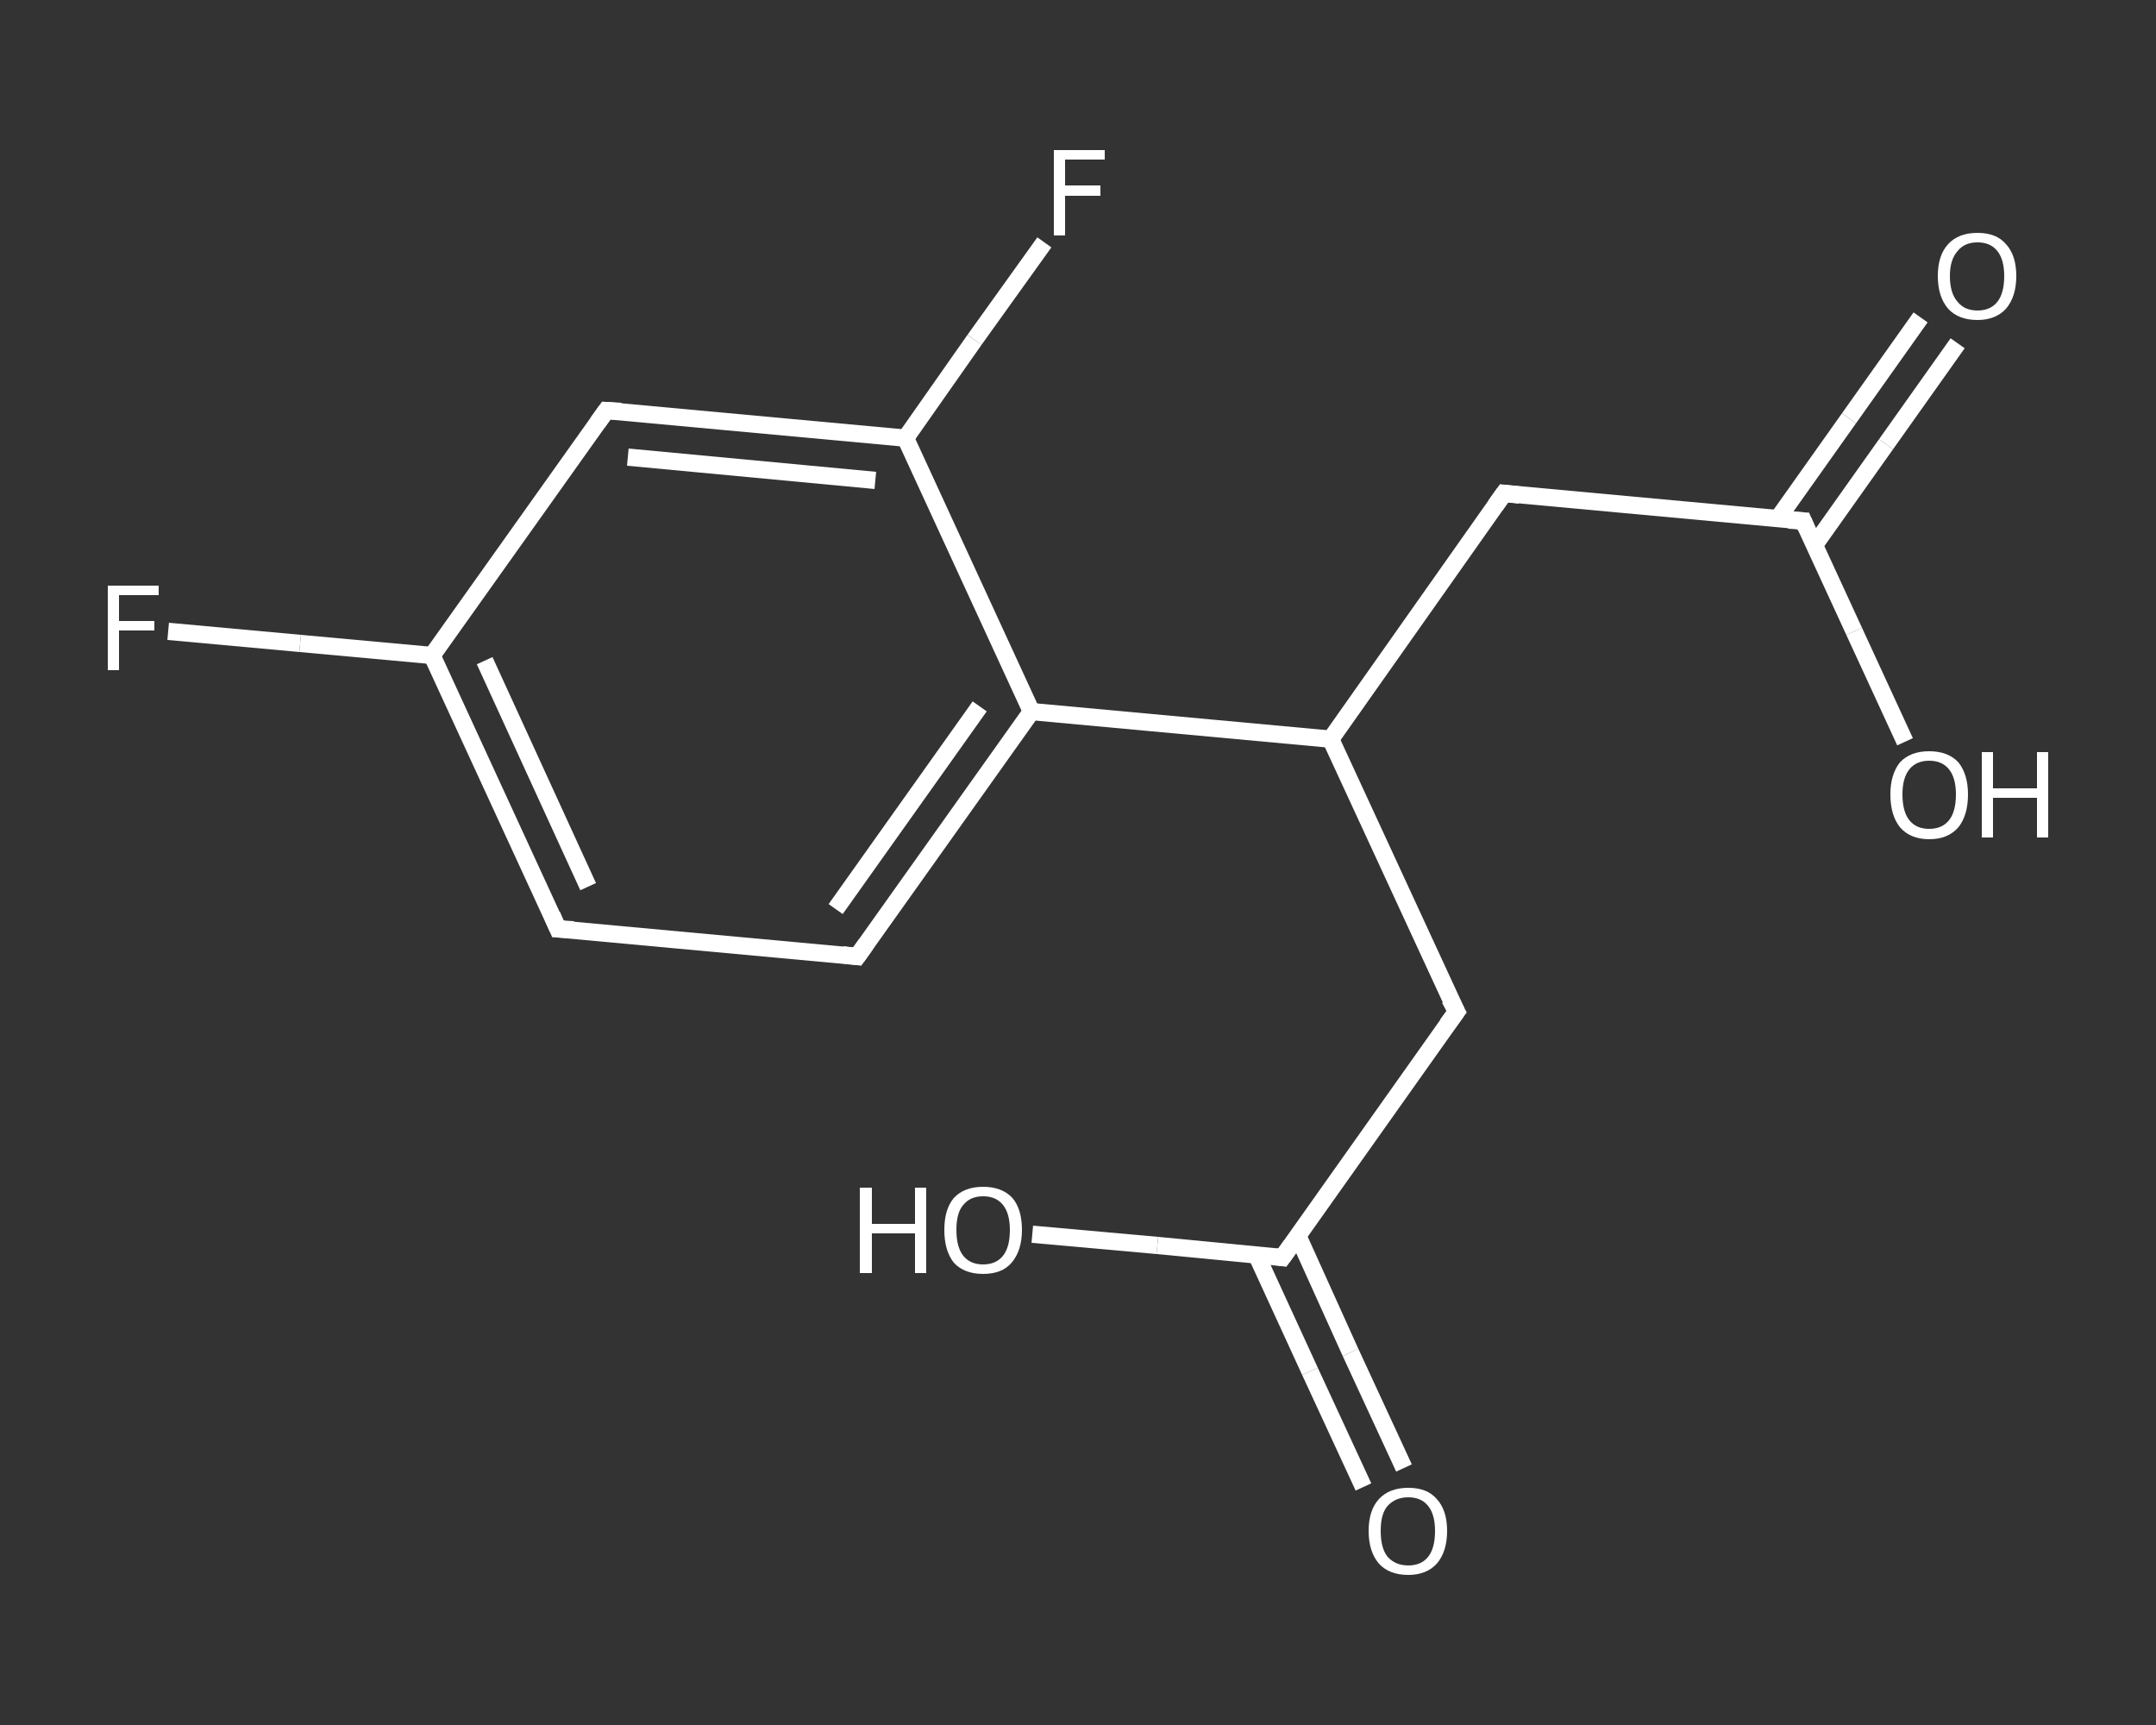 <?xml version='1.0' encoding='iso-8859-1'?>
<svg version='1.1' baseProfile='full'
              xmlns='http://www.w3.org/2000/svg'
                      xmlns:rdkit='http://www.rdkit.org/xml'
                      xmlns:xlink='http://www.w3.org/1999/xlink'
                  xml:space='preserve'
width='250px' height='200px' viewBox='0 0 250 200'>
<rect x="0" y="0" width="250" height="200" fill="#333333" stroke="none"/>
<!-- END OF HEADER -->
<rect style='opacity:1.0;fill:transparent;stroke:none' width='250.0' height='200.0' x='0.0' y='0.0'> </rect>
<path class='bond-0 atom-0 atom-1' d='M 158.1,172.4 L 151.9,159.0' style='fill:none;fill-rule:evenodd;stroke:#FFFFFF;stroke-width:2.0px;stroke-linecap:butt;stroke-linejoin:miter;stroke-opacity:1' />
<path class='bond-0 atom-0 atom-1' d='M 151.9,159.0 L 145.7,145.5' style='fill:none;fill-rule:evenodd;stroke:#FFFFFF;stroke-width:2.0px;stroke-linecap:butt;stroke-linejoin:miter;stroke-opacity:1' />
<path class='bond-0 atom-0 atom-1' d='M 162.8,170.2 L 156.6,156.8' style='fill:none;fill-rule:evenodd;stroke:#FFFFFF;stroke-width:2.0px;stroke-linecap:butt;stroke-linejoin:miter;stroke-opacity:1' />
<path class='bond-0 atom-0 atom-1' d='M 156.6,156.8 L 150.5,143.3' style='fill:none;fill-rule:evenodd;stroke:#FFFFFF;stroke-width:2.0px;stroke-linecap:butt;stroke-linejoin:miter;stroke-opacity:1' />
<path class='bond-1 atom-1 atom-2' d='M 148.7,145.8 L 134.2,144.4' style='fill:none;fill-rule:evenodd;stroke:#FFFFFF;stroke-width:2.0px;stroke-linecap:butt;stroke-linejoin:miter;stroke-opacity:1' />
<path class='bond-1 atom-1 atom-2' d='M 134.2,144.4 L 119.7,143.1' style='fill:none;fill-rule:evenodd;stroke:#FFFFFF;stroke-width:2.0px;stroke-linecap:butt;stroke-linejoin:miter;stroke-opacity:1' />
<path class='bond-2 atom-1 atom-3' d='M 148.7,145.8 L 168.9,117.3' style='fill:none;fill-rule:evenodd;stroke:#FFFFFF;stroke-width:2.0px;stroke-linecap:butt;stroke-linejoin:miter;stroke-opacity:1' />
<path class='bond-3 atom-3 atom-4' d='M 168.9,117.3 L 154.3,85.7' style='fill:none;fill-rule:evenodd;stroke:#FFFFFF;stroke-width:2.0px;stroke-linecap:butt;stroke-linejoin:miter;stroke-opacity:1' />
<path class='bond-4 atom-4 atom-5' d='M 154.3,85.7 L 174.4,57.2' style='fill:none;fill-rule:evenodd;stroke:#FFFFFF;stroke-width:2.0px;stroke-linecap:butt;stroke-linejoin:miter;stroke-opacity:1' />
<path class='bond-5 atom-5 atom-6' d='M 174.4,57.2 L 209.1,60.4' style='fill:none;fill-rule:evenodd;stroke:#FFFFFF;stroke-width:2.0px;stroke-linecap:butt;stroke-linejoin:miter;stroke-opacity:1' />
<path class='bond-6 atom-6 atom-7' d='M 210.4,63.2 L 218.7,51.5' style='fill:none;fill-rule:evenodd;stroke:#FFFFFF;stroke-width:2.0px;stroke-linecap:butt;stroke-linejoin:miter;stroke-opacity:1' />
<path class='bond-6 atom-6 atom-7' d='M 218.7,51.5 L 227.0,39.8' style='fill:none;fill-rule:evenodd;stroke:#FFFFFF;stroke-width:2.0px;stroke-linecap:butt;stroke-linejoin:miter;stroke-opacity:1' />
<path class='bond-6 atom-6 atom-7' d='M 206.1,60.2 L 214.4,48.5' style='fill:none;fill-rule:evenodd;stroke:#FFFFFF;stroke-width:2.0px;stroke-linecap:butt;stroke-linejoin:miter;stroke-opacity:1' />
<path class='bond-6 atom-6 atom-7' d='M 214.4,48.5 L 222.7,36.8' style='fill:none;fill-rule:evenodd;stroke:#FFFFFF;stroke-width:2.0px;stroke-linecap:butt;stroke-linejoin:miter;stroke-opacity:1' />
<path class='bond-7 atom-6 atom-8' d='M 209.1,60.4 L 215.0,73.2' style='fill:none;fill-rule:evenodd;stroke:#FFFFFF;stroke-width:2.0px;stroke-linecap:butt;stroke-linejoin:miter;stroke-opacity:1' />
<path class='bond-7 atom-6 atom-8' d='M 215.0,73.2 L 220.9,86.0' style='fill:none;fill-rule:evenodd;stroke:#FFFFFF;stroke-width:2.0px;stroke-linecap:butt;stroke-linejoin:miter;stroke-opacity:1' />
<path class='bond-8 atom-4 atom-9' d='M 154.3,85.7 L 119.6,82.5' style='fill:none;fill-rule:evenodd;stroke:#FFFFFF;stroke-width:2.0px;stroke-linecap:butt;stroke-linejoin:miter;stroke-opacity:1' />
<path class='bond-9 atom-9 atom-10' d='M 119.6,82.5 L 99.4,110.9' style='fill:none;fill-rule:evenodd;stroke:#FFFFFF;stroke-width:2.0px;stroke-linecap:butt;stroke-linejoin:miter;stroke-opacity:1' />
<path class='bond-9 atom-9 atom-10' d='M 113.6,81.9 L 96.9,105.4' style='fill:none;fill-rule:evenodd;stroke:#FFFFFF;stroke-width:2.0px;stroke-linecap:butt;stroke-linejoin:miter;stroke-opacity:1' />
<path class='bond-10 atom-10 atom-11' d='M 99.4,110.9 L 64.7,107.7' style='fill:none;fill-rule:evenodd;stroke:#FFFFFF;stroke-width:2.0px;stroke-linecap:butt;stroke-linejoin:miter;stroke-opacity:1' />
<path class='bond-11 atom-11 atom-12' d='M 64.7,107.7 L 50.1,76.0' style='fill:none;fill-rule:evenodd;stroke:#FFFFFF;stroke-width:2.0px;stroke-linecap:butt;stroke-linejoin:miter;stroke-opacity:1' />
<path class='bond-11 atom-11 atom-12' d='M 68.2,102.8 L 56.2,76.6' style='fill:none;fill-rule:evenodd;stroke:#FFFFFF;stroke-width:2.0px;stroke-linecap:butt;stroke-linejoin:miter;stroke-opacity:1' />
<path class='bond-12 atom-12 atom-13' d='M 50.1,76.0 L 34.8,74.6' style='fill:none;fill-rule:evenodd;stroke:#FFFFFF;stroke-width:2.0px;stroke-linecap:butt;stroke-linejoin:miter;stroke-opacity:1' />
<path class='bond-12 atom-12 atom-13' d='M 34.8,74.6 L 19.5,73.2' style='fill:none;fill-rule:evenodd;stroke:#FFFFFF;stroke-width:2.0px;stroke-linecap:butt;stroke-linejoin:miter;stroke-opacity:1' />
<path class='bond-13 atom-12 atom-14' d='M 50.1,76.0 L 70.3,47.6' style='fill:none;fill-rule:evenodd;stroke:#FFFFFF;stroke-width:2.0px;stroke-linecap:butt;stroke-linejoin:miter;stroke-opacity:1' />
<path class='bond-14 atom-14 atom-15' d='M 70.3,47.6 L 105.0,50.8' style='fill:none;fill-rule:evenodd;stroke:#FFFFFF;stroke-width:2.0px;stroke-linecap:butt;stroke-linejoin:miter;stroke-opacity:1' />
<path class='bond-14 atom-14 atom-15' d='M 72.8,53.0 L 101.5,55.7' style='fill:none;fill-rule:evenodd;stroke:#FFFFFF;stroke-width:2.0px;stroke-linecap:butt;stroke-linejoin:miter;stroke-opacity:1' />
<path class='bond-15 atom-15 atom-16' d='M 105.0,50.8 L 113.0,39.4' style='fill:none;fill-rule:evenodd;stroke:#FFFFFF;stroke-width:2.0px;stroke-linecap:butt;stroke-linejoin:miter;stroke-opacity:1' />
<path class='bond-15 atom-15 atom-16' d='M 113.0,39.4 L 121.1,28.1' style='fill:none;fill-rule:evenodd;stroke:#FFFFFF;stroke-width:2.0px;stroke-linecap:butt;stroke-linejoin:miter;stroke-opacity:1' />
<path class='bond-16 atom-15 atom-9' d='M 105.0,50.8 L 119.6,82.5' style='fill:none;fill-rule:evenodd;stroke:#FFFFFF;stroke-width:2.0px;stroke-linecap:butt;stroke-linejoin:miter;stroke-opacity:1' />
<path d='M 148.0,145.7 L 148.7,145.8 L 149.7,144.4' style='fill:none;stroke:#FFFFFF;stroke-width:2.0px;stroke-linecap:butt;stroke-linejoin:miter;stroke-opacity:1;' />
<path d='M 167.8,118.8 L 168.9,117.3 L 168.1,115.8' style='fill:none;stroke:#FFFFFF;stroke-width:2.0px;stroke-linecap:butt;stroke-linejoin:miter;stroke-opacity:1;' />
<path d='M 173.4,58.6 L 174.4,57.2 L 176.2,57.4' style='fill:none;stroke:#FFFFFF;stroke-width:2.0px;stroke-linecap:butt;stroke-linejoin:miter;stroke-opacity:1;' />
<path d='M 207.4,60.3 L 209.1,60.4 L 209.4,61.1' style='fill:none;stroke:#FFFFFF;stroke-width:2.0px;stroke-linecap:butt;stroke-linejoin:miter;stroke-opacity:1;' />
<path d='M 100.4,109.5 L 99.4,110.9 L 97.7,110.7' style='fill:none;stroke:#FFFFFF;stroke-width:2.0px;stroke-linecap:butt;stroke-linejoin:miter;stroke-opacity:1;' />
<path d='M 66.5,107.8 L 64.7,107.7 L 64.0,106.1' style='fill:none;stroke:#FFFFFF;stroke-width:2.0px;stroke-linecap:butt;stroke-linejoin:miter;stroke-opacity:1;' />
<path d='M 69.3,49.0 L 70.3,47.6 L 72.0,47.7' style='fill:none;stroke:#FFFFFF;stroke-width:2.0px;stroke-linecap:butt;stroke-linejoin:miter;stroke-opacity:1;' />
<path class='atom-0' d='M 158.7 177.5
Q 158.7 175.1, 159.9 173.8
Q 161.1 172.5, 163.3 172.5
Q 165.5 172.5, 166.6 173.8
Q 167.8 175.1, 167.8 177.5
Q 167.8 179.9, 166.6 181.3
Q 165.4 182.6, 163.3 182.6
Q 161.1 182.6, 159.9 181.3
Q 158.7 179.9, 158.7 177.5
M 163.3 181.5
Q 164.8 181.5, 165.6 180.5
Q 166.4 179.5, 166.4 177.5
Q 166.4 175.6, 165.6 174.6
Q 164.8 173.6, 163.3 173.6
Q 161.8 173.6, 160.9 174.6
Q 160.1 175.5, 160.1 177.5
Q 160.1 179.5, 160.9 180.5
Q 161.8 181.5, 163.3 181.5
' fill='#FFFFFF'/>
<path class='atom-2' d='M 99.7 137.7
L 101.1 137.7
L 101.1 141.9
L 106.1 141.9
L 106.1 137.7
L 107.4 137.7
L 107.4 147.6
L 106.1 147.6
L 106.1 143.0
L 101.1 143.0
L 101.1 147.6
L 99.7 147.6
L 99.7 137.7
' fill='#FFFFFF'/>
<path class='atom-2' d='M 109.5 142.6
Q 109.5 140.2, 110.6 138.9
Q 111.8 137.6, 114.0 137.6
Q 116.2 137.6, 117.4 138.9
Q 118.5 140.2, 118.5 142.6
Q 118.5 145.0, 117.3 146.4
Q 116.2 147.7, 114.0 147.7
Q 111.8 147.7, 110.6 146.4
Q 109.5 145.0, 109.5 142.6
M 114.0 146.6
Q 115.5 146.6, 116.3 145.6
Q 117.1 144.6, 117.1 142.6
Q 117.1 140.7, 116.3 139.7
Q 115.5 138.7, 114.0 138.7
Q 112.5 138.7, 111.7 139.7
Q 110.9 140.6, 110.9 142.6
Q 110.9 144.6, 111.7 145.6
Q 112.5 146.6, 114.0 146.6
' fill='#FFFFFF'/>
<path class='atom-7' d='M 224.7 32.0
Q 224.7 29.6, 225.9 28.3
Q 227.1 27.0, 229.3 27.0
Q 231.5 27.0, 232.6 28.3
Q 233.8 29.6, 233.8 32.0
Q 233.8 34.4, 232.6 35.8
Q 231.4 37.1, 229.3 37.1
Q 227.1 37.1, 225.9 35.8
Q 224.7 34.4, 224.7 32.0
M 229.3 36.0
Q 230.8 36.0, 231.6 35.0
Q 232.4 34.0, 232.4 32.0
Q 232.4 30.1, 231.6 29.1
Q 230.8 28.1, 229.3 28.1
Q 227.8 28.1, 227.0 29.1
Q 226.1 30.1, 226.1 32.0
Q 226.1 34.0, 227.0 35.0
Q 227.8 36.0, 229.3 36.0
' fill='#FFFFFF'/>
<path class='atom-8' d='M 219.2 92.1
Q 219.2 89.8, 220.3 88.4
Q 221.5 87.1, 223.7 87.1
Q 225.9 87.1, 227.1 88.4
Q 228.2 89.8, 228.2 92.1
Q 228.2 94.5, 227.1 95.9
Q 225.9 97.3, 223.7 97.3
Q 221.5 97.3, 220.3 95.9
Q 219.2 94.5, 219.2 92.1
M 223.7 96.1
Q 225.2 96.1, 226.0 95.1
Q 226.8 94.1, 226.8 92.1
Q 226.8 90.2, 226.0 89.2
Q 225.2 88.2, 223.7 88.2
Q 222.2 88.2, 221.4 89.2
Q 220.6 90.2, 220.6 92.1
Q 220.6 94.1, 221.4 95.1
Q 222.2 96.1, 223.7 96.1
' fill='#FFFFFF'/>
<path class='atom-8' d='M 229.8 87.2
L 231.1 87.2
L 231.1 91.4
L 236.2 91.4
L 236.2 87.2
L 237.5 87.2
L 237.5 97.1
L 236.2 97.1
L 236.2 92.5
L 231.1 92.5
L 231.1 97.1
L 229.8 97.1
L 229.8 87.2
' fill='#FFFFFF'/>
<path class='atom-13' d='M 12.5 67.9
L 18.4 67.9
L 18.4 69.0
L 13.8 69.0
L 13.8 72.0
L 17.9 72.0
L 17.9 73.1
L 13.8 73.1
L 13.8 77.7
L 12.5 77.7
L 12.5 67.9
' fill='#FFFFFF'/>
<path class='atom-16' d='M 122.2 17.4
L 128.1 17.4
L 128.1 18.5
L 123.5 18.5
L 123.5 21.5
L 127.6 21.5
L 127.6 22.7
L 123.5 22.7
L 123.5 27.3
L 122.2 27.3
L 122.2 17.4
' fill='#FFFFFF'/>
</svg>
